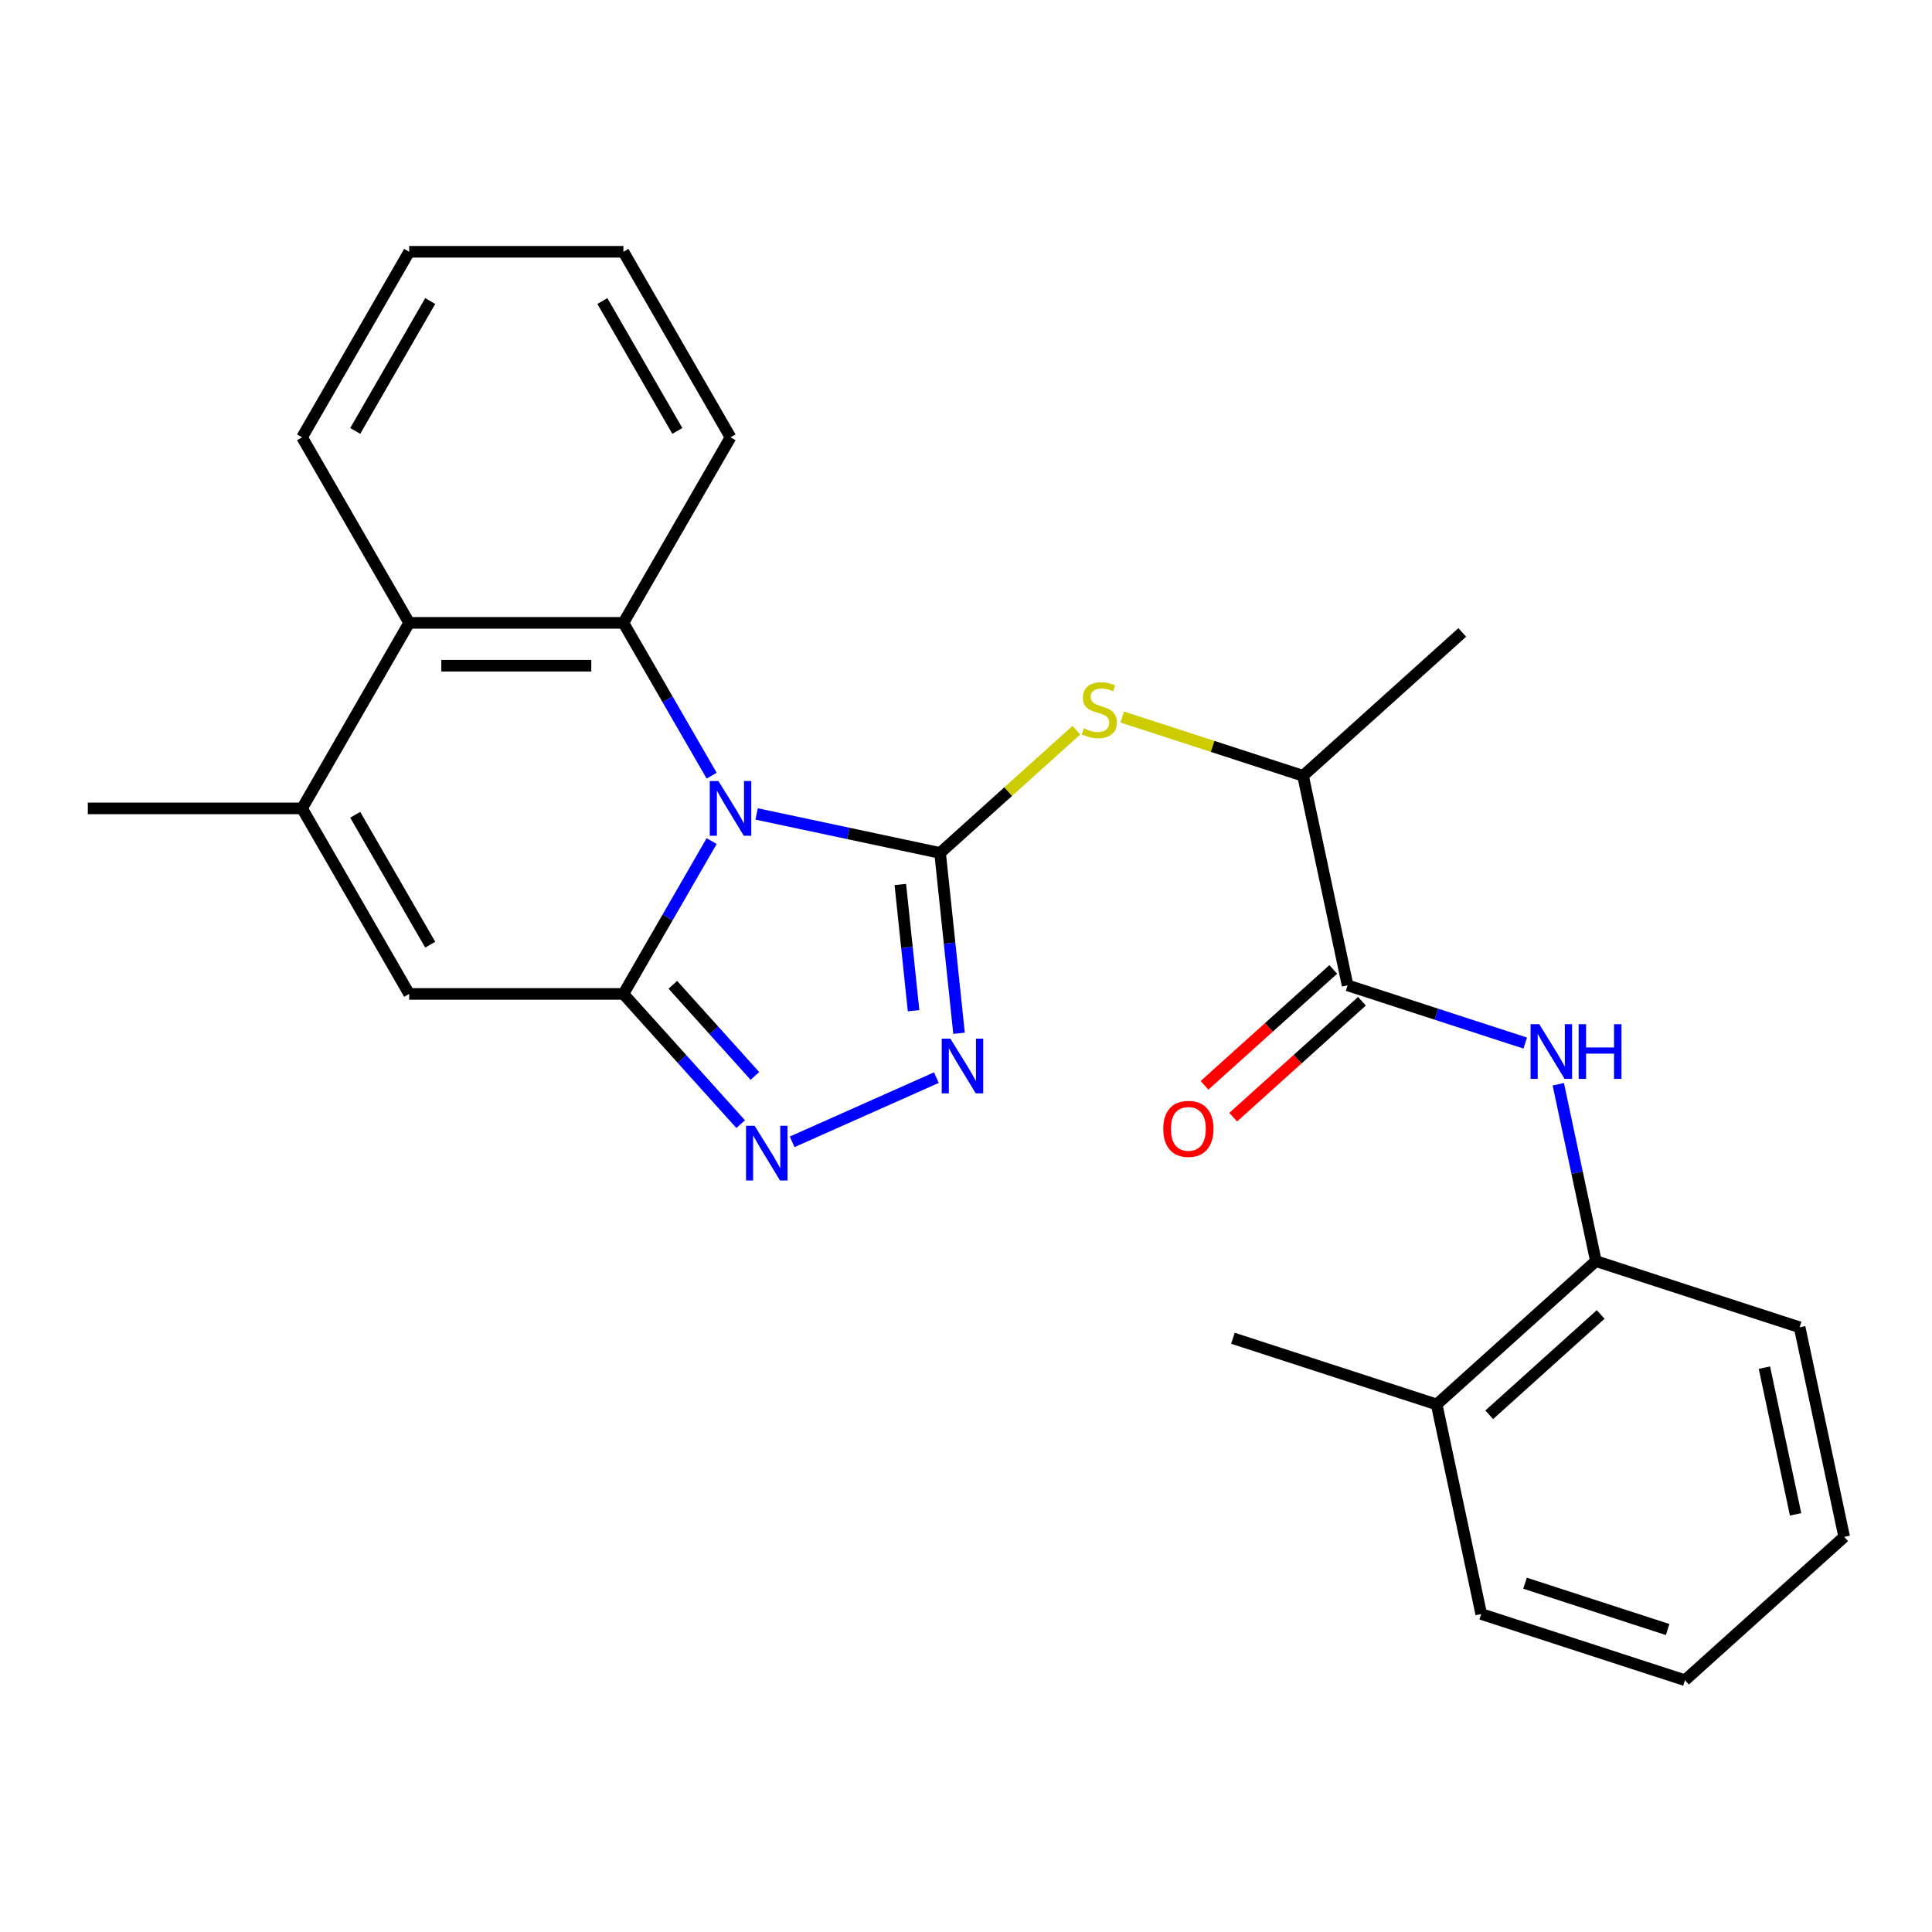 <?xml version='1.0' encoding='iso-8859-1'?>
<svg version='1.1' baseProfile='full'
              xmlns='http://www.w3.org/2000/svg'
                      xmlns:rdkit='http://www.rdkit.org/xml'
                      xmlns:xlink='http://www.w3.org/1999/xlink'
                  xml:space='preserve'
width='1000px' height='1000px' viewBox='0 0 1000 1000'>
<!-- END OF HEADER -->
<rect style='opacity:1.0;fill:#FFFFFF;stroke:none' width='1000' height='1000' x='0' y='0'> </rect>
<path class='bond-0' d='M 391.634,421.295 L 439.111,431.386' style='fill:none;fill-rule:evenodd;stroke:#0000FF;stroke-width:6px;stroke-linecap:butt;stroke-linejoin:miter;stroke-opacity:1' />
<path class='bond-0' d='M 439.111,431.386 L 486.588,441.478' style='fill:none;fill-rule:evenodd;stroke:#000000;stroke-width:6px;stroke-linecap:butt;stroke-linejoin:miter;stroke-opacity:1' />
<path class='bond-1' d='M 368.346,435.355 L 345.512,474.905' style='fill:none;fill-rule:evenodd;stroke:#0000FF;stroke-width:6px;stroke-linecap:butt;stroke-linejoin:miter;stroke-opacity:1' />
<path class='bond-1' d='M 345.512,474.905 L 322.677,514.456' style='fill:none;fill-rule:evenodd;stroke:#000000;stroke-width:6px;stroke-linecap:butt;stroke-linejoin:miter;stroke-opacity:1' />
<path class='bond-3' d='M 368.346,401.491 L 345.512,361.94' style='fill:none;fill-rule:evenodd;stroke:#0000FF;stroke-width:6px;stroke-linecap:butt;stroke-linejoin:miter;stroke-opacity:1' />
<path class='bond-3' d='M 345.512,361.94 L 322.677,322.39' style='fill:none;fill-rule:evenodd;stroke:#000000;stroke-width:6px;stroke-linecap:butt;stroke-linejoin:miter;stroke-opacity:1' />
<path class='bond-2' d='M 486.588,441.478 L 491.494,488.153' style='fill:none;fill-rule:evenodd;stroke:#000000;stroke-width:6px;stroke-linecap:butt;stroke-linejoin:miter;stroke-opacity:1' />
<path class='bond-2' d='M 491.494,488.153 L 496.399,534.827' style='fill:none;fill-rule:evenodd;stroke:#0000FF;stroke-width:6px;stroke-linecap:butt;stroke-linejoin:miter;stroke-opacity:1' />
<path class='bond-2' d='M 466.003,457.799 L 469.437,490.471' style='fill:none;fill-rule:evenodd;stroke:#000000;stroke-width:6px;stroke-linecap:butt;stroke-linejoin:miter;stroke-opacity:1' />
<path class='bond-2' d='M 469.437,490.471 L 472.871,523.143' style='fill:none;fill-rule:evenodd;stroke:#0000FF;stroke-width:6px;stroke-linecap:butt;stroke-linejoin:miter;stroke-opacity:1' />
<path class='bond-7' d='M 486.588,441.478 L 521.865,409.714' style='fill:none;fill-rule:evenodd;stroke:#000000;stroke-width:6px;stroke-linecap:butt;stroke-linejoin:miter;stroke-opacity:1' />
<path class='bond-7' d='M 521.865,409.714 L 557.142,377.95' style='fill:none;fill-rule:evenodd;stroke:#CCCC00;stroke-width:6px;stroke-linecap:butt;stroke-linejoin:miter;stroke-opacity:1' />
<path class='bond-4' d='M 322.677,514.456 L 353.021,548.156' style='fill:none;fill-rule:evenodd;stroke:#000000;stroke-width:6px;stroke-linecap:butt;stroke-linejoin:miter;stroke-opacity:1' />
<path class='bond-4' d='M 353.021,548.156 L 383.364,581.855' style='fill:none;fill-rule:evenodd;stroke:#0000FF;stroke-width:6px;stroke-linecap:butt;stroke-linejoin:miter;stroke-opacity:1' />
<path class='bond-4' d='M 348.262,509.726 L 369.502,533.316' style='fill:none;fill-rule:evenodd;stroke:#000000;stroke-width:6px;stroke-linecap:butt;stroke-linejoin:miter;stroke-opacity:1' />
<path class='bond-4' d='M 369.502,533.316 L 390.743,556.906' style='fill:none;fill-rule:evenodd;stroke:#0000FF;stroke-width:6px;stroke-linecap:butt;stroke-linejoin:miter;stroke-opacity:1' />
<path class='bond-5' d='M 322.677,514.456 L 211.788,514.456' style='fill:none;fill-rule:evenodd;stroke:#000000;stroke-width:6px;stroke-linecap:butt;stroke-linejoin:miter;stroke-opacity:1' />
<path class='bond-26' d='M 484.667,557.776 L 410.019,591.011' style='fill:none;fill-rule:evenodd;stroke:#0000FF;stroke-width:6px;stroke-linecap:butt;stroke-linejoin:miter;stroke-opacity:1' />
<path class='bond-8' d='M 322.677,322.39 L 211.788,322.39' style='fill:none;fill-rule:evenodd;stroke:#000000;stroke-width:6px;stroke-linecap:butt;stroke-linejoin:miter;stroke-opacity:1' />
<path class='bond-8' d='M 306.044,344.568 L 228.422,344.568' style='fill:none;fill-rule:evenodd;stroke:#000000;stroke-width:6px;stroke-linecap:butt;stroke-linejoin:miter;stroke-opacity:1' />
<path class='bond-15' d='M 322.677,322.39 L 378.122,226.357' style='fill:none;fill-rule:evenodd;stroke:#000000;stroke-width:6px;stroke-linecap:butt;stroke-linejoin:miter;stroke-opacity:1' />
<path class='bond-27' d='M 211.788,514.456 L 156.344,418.423' style='fill:none;fill-rule:evenodd;stroke:#000000;stroke-width:6px;stroke-linecap:butt;stroke-linejoin:miter;stroke-opacity:1' />
<path class='bond-27' d='M 222.678,488.962 L 183.867,421.739' style='fill:none;fill-rule:evenodd;stroke:#000000;stroke-width:6px;stroke-linecap:butt;stroke-linejoin:miter;stroke-opacity:1' />
<path class='bond-6' d='M 156.344,418.423 L 211.788,322.39' style='fill:none;fill-rule:evenodd;stroke:#000000;stroke-width:6px;stroke-linecap:butt;stroke-linejoin:miter;stroke-opacity:1' />
<path class='bond-16' d='M 156.344,418.423 L 45.455,418.423' style='fill:none;fill-rule:evenodd;stroke:#000000;stroke-width:6px;stroke-linecap:butt;stroke-linejoin:miter;stroke-opacity:1' />
<path class='bond-12' d='M 580.847,371.13 L 627.652,386.337' style='fill:none;fill-rule:evenodd;stroke:#CCCC00;stroke-width:6px;stroke-linecap:butt;stroke-linejoin:miter;stroke-opacity:1' />
<path class='bond-12' d='M 627.652,386.337 L 674.456,401.545' style='fill:none;fill-rule:evenodd;stroke:#000000;stroke-width:6px;stroke-linecap:butt;stroke-linejoin:miter;stroke-opacity:1' />
<path class='bond-17' d='M 211.788,322.39 L 156.344,226.357' style='fill:none;fill-rule:evenodd;stroke:#000000;stroke-width:6px;stroke-linecap:butt;stroke-linejoin:miter;stroke-opacity:1' />
<path class='bond-9' d='M 697.512,510.011 L 674.456,401.545' style='fill:none;fill-rule:evenodd;stroke:#000000;stroke-width:6px;stroke-linecap:butt;stroke-linejoin:miter;stroke-opacity:1' />
<path class='bond-10' d='M 697.512,510.011 L 743.486,524.949' style='fill:none;fill-rule:evenodd;stroke:#000000;stroke-width:6px;stroke-linecap:butt;stroke-linejoin:miter;stroke-opacity:1' />
<path class='bond-10' d='M 743.486,524.949 L 789.461,539.887' style='fill:none;fill-rule:evenodd;stroke:#0000FF;stroke-width:6px;stroke-linecap:butt;stroke-linejoin:miter;stroke-opacity:1' />
<path class='bond-13' d='M 690.092,501.771 L 656.774,531.769' style='fill:none;fill-rule:evenodd;stroke:#000000;stroke-width:6px;stroke-linecap:butt;stroke-linejoin:miter;stroke-opacity:1' />
<path class='bond-13' d='M 656.774,531.769 L 623.457,561.768' style='fill:none;fill-rule:evenodd;stroke:#FF0000;stroke-width:6px;stroke-linecap:butt;stroke-linejoin:miter;stroke-opacity:1' />
<path class='bond-13' d='M 704.931,518.252 L 671.614,548.251' style='fill:none;fill-rule:evenodd;stroke:#000000;stroke-width:6px;stroke-linecap:butt;stroke-linejoin:miter;stroke-opacity:1' />
<path class='bond-13' d='M 671.614,548.251 L 638.297,578.25' style='fill:none;fill-rule:evenodd;stroke:#FF0000;stroke-width:6px;stroke-linecap:butt;stroke-linejoin:miter;stroke-opacity:1' />
<path class='bond-11' d='M 806.572,561.21 L 816.3,606.977' style='fill:none;fill-rule:evenodd;stroke:#0000FF;stroke-width:6px;stroke-linecap:butt;stroke-linejoin:miter;stroke-opacity:1' />
<path class='bond-11' d='M 816.3,606.977 L 826.028,652.744' style='fill:none;fill-rule:evenodd;stroke:#000000;stroke-width:6px;stroke-linecap:butt;stroke-linejoin:miter;stroke-opacity:1' />
<path class='bond-14' d='M 826.028,652.744 L 743.622,726.943' style='fill:none;fill-rule:evenodd;stroke:#000000;stroke-width:6px;stroke-linecap:butt;stroke-linejoin:miter;stroke-opacity:1' />
<path class='bond-14' d='M 828.507,680.355 L 770.823,732.294' style='fill:none;fill-rule:evenodd;stroke:#000000;stroke-width:6px;stroke-linecap:butt;stroke-linejoin:miter;stroke-opacity:1' />
<path class='bond-18' d='M 826.028,652.744 L 931.49,687.01' style='fill:none;fill-rule:evenodd;stroke:#000000;stroke-width:6px;stroke-linecap:butt;stroke-linejoin:miter;stroke-opacity:1' />
<path class='bond-19' d='M 674.456,401.545 L 756.863,327.346' style='fill:none;fill-rule:evenodd;stroke:#000000;stroke-width:6px;stroke-linecap:butt;stroke-linejoin:miter;stroke-opacity:1' />
<path class='bond-20' d='M 743.622,726.943 L 638.16,692.676' style='fill:none;fill-rule:evenodd;stroke:#000000;stroke-width:6px;stroke-linecap:butt;stroke-linejoin:miter;stroke-opacity:1' />
<path class='bond-21' d='M 743.622,726.943 L 766.677,835.409' style='fill:none;fill-rule:evenodd;stroke:#000000;stroke-width:6px;stroke-linecap:butt;stroke-linejoin:miter;stroke-opacity:1' />
<path class='bond-22' d='M 378.122,226.357 L 322.677,130.324' style='fill:none;fill-rule:evenodd;stroke:#000000;stroke-width:6px;stroke-linecap:butt;stroke-linejoin:miter;stroke-opacity:1' />
<path class='bond-22' d='M 350.599,223.041 L 311.787,155.818' style='fill:none;fill-rule:evenodd;stroke:#000000;stroke-width:6px;stroke-linecap:butt;stroke-linejoin:miter;stroke-opacity:1' />
<path class='bond-28' d='M 156.344,226.357 L 211.788,130.324' style='fill:none;fill-rule:evenodd;stroke:#000000;stroke-width:6px;stroke-linecap:butt;stroke-linejoin:miter;stroke-opacity:1' />
<path class='bond-28' d='M 183.867,223.041 L 222.678,155.818' style='fill:none;fill-rule:evenodd;stroke:#000000;stroke-width:6px;stroke-linecap:butt;stroke-linejoin:miter;stroke-opacity:1' />
<path class='bond-24' d='M 931.49,687.01 L 954.545,795.476' style='fill:none;fill-rule:evenodd;stroke:#000000;stroke-width:6px;stroke-linecap:butt;stroke-linejoin:miter;stroke-opacity:1' />
<path class='bond-24' d='M 913.255,707.891 L 929.394,783.817' style='fill:none;fill-rule:evenodd;stroke:#000000;stroke-width:6px;stroke-linecap:butt;stroke-linejoin:miter;stroke-opacity:1' />
<path class='bond-29' d='M 766.677,835.409 L 872.139,869.676' style='fill:none;fill-rule:evenodd;stroke:#000000;stroke-width:6px;stroke-linecap:butt;stroke-linejoin:miter;stroke-opacity:1' />
<path class='bond-29' d='M 789.35,819.457 L 863.173,843.443' style='fill:none;fill-rule:evenodd;stroke:#000000;stroke-width:6px;stroke-linecap:butt;stroke-linejoin:miter;stroke-opacity:1' />
<path class='bond-23' d='M 322.677,130.324 L 211.788,130.324' style='fill:none;fill-rule:evenodd;stroke:#000000;stroke-width:6px;stroke-linecap:butt;stroke-linejoin:miter;stroke-opacity:1' />
<path class='bond-25' d='M 954.545,795.476 L 872.139,869.676' style='fill:none;fill-rule:evenodd;stroke:#000000;stroke-width:6px;stroke-linecap:butt;stroke-linejoin:miter;stroke-opacity:1' />
<path  class='atom-0' d='M 371.862 404.263
L 381.142 419.263
Q 382.062 420.743, 383.542 423.423
Q 385.022 426.103, 385.102 426.263
L 385.102 404.263
L 388.862 404.263
L 388.862 432.583
L 384.982 432.583
L 375.022 416.183
Q 373.862 414.263, 372.622 412.063
Q 371.422 409.863, 371.062 409.183
L 371.062 432.583
L 367.382 432.583
L 367.382 404.263
L 371.862 404.263
' fill='#0000FF'/>
<path  class='atom-3' d='M 491.919 537.6
L 501.199 552.6
Q 502.119 554.08, 503.599 556.76
Q 505.079 559.44, 505.159 559.6
L 505.159 537.6
L 508.919 537.6
L 508.919 565.92
L 505.039 565.92
L 495.079 549.52
Q 493.919 547.6, 492.679 545.4
Q 491.479 543.2, 491.119 542.52
L 491.119 565.92
L 487.439 565.92
L 487.439 537.6
L 491.919 537.6
' fill='#0000FF'/>
<path  class='atom-5' d='M 390.617 582.702
L 399.897 597.702
Q 400.817 599.182, 402.297 601.862
Q 403.777 604.542, 403.857 604.702
L 403.857 582.702
L 407.617 582.702
L 407.617 611.022
L 403.737 611.022
L 393.777 594.622
Q 392.617 592.702, 391.377 590.502
Q 390.177 588.302, 389.817 587.622
L 389.817 611.022
L 386.137 611.022
L 386.137 582.702
L 390.617 582.702
' fill='#0000FF'/>
<path  class='atom-8' d='M 560.995 376.999
Q 561.315 377.119, 562.635 377.679
Q 563.955 378.239, 565.395 378.599
Q 566.875 378.919, 568.315 378.919
Q 570.995 378.919, 572.555 377.639
Q 574.115 376.319, 574.115 374.039
Q 574.115 372.479, 573.315 371.519
Q 572.555 370.559, 571.355 370.039
Q 570.155 369.519, 568.155 368.919
Q 565.635 368.159, 564.115 367.439
Q 562.635 366.719, 561.555 365.199
Q 560.515 363.679, 560.515 361.119
Q 560.515 357.559, 562.915 355.359
Q 565.355 353.159, 570.155 353.159
Q 573.435 353.159, 577.155 354.719
L 576.235 357.799
Q 572.835 356.399, 570.275 356.399
Q 567.515 356.399, 565.995 357.559
Q 564.475 358.679, 564.515 360.639
Q 564.515 362.159, 565.275 363.079
Q 566.075 363.999, 567.195 364.519
Q 568.355 365.039, 570.275 365.639
Q 572.835 366.439, 574.355 367.239
Q 575.875 368.039, 576.955 369.679
Q 578.075 371.279, 578.075 374.039
Q 578.075 377.959, 575.435 380.079
Q 572.835 382.159, 568.475 382.159
Q 565.955 382.159, 564.035 381.599
Q 562.155 381.079, 559.915 380.159
L 560.995 376.999
' fill='#CCCC00'/>
<path  class='atom-11' d='M 796.713 530.118
L 805.993 545.118
Q 806.913 546.598, 808.393 549.278
Q 809.873 551.958, 809.953 552.118
L 809.953 530.118
L 813.713 530.118
L 813.713 558.438
L 809.833 558.438
L 799.873 542.038
Q 798.713 540.118, 797.473 537.918
Q 796.273 535.718, 795.913 535.038
L 795.913 558.438
L 792.233 558.438
L 792.233 530.118
L 796.713 530.118
' fill='#0000FF'/>
<path  class='atom-11' d='M 817.113 530.118
L 820.953 530.118
L 820.953 542.158
L 835.433 542.158
L 835.433 530.118
L 839.273 530.118
L 839.273 558.438
L 835.433 558.438
L 835.433 545.358
L 820.953 545.358
L 820.953 558.438
L 817.113 558.438
L 817.113 530.118
' fill='#0000FF'/>
<path  class='atom-14' d='M 602.105 584.29
Q 602.105 577.49, 605.465 573.69
Q 608.825 569.89, 615.105 569.89
Q 621.385 569.89, 624.745 573.69
Q 628.105 577.49, 628.105 584.29
Q 628.105 591.17, 624.705 595.09
Q 621.305 598.97, 615.105 598.97
Q 608.865 598.97, 605.465 595.09
Q 602.105 591.21, 602.105 584.29
M 615.105 595.77
Q 619.425 595.77, 621.745 592.89
Q 624.105 589.97, 624.105 584.29
Q 624.105 578.73, 621.745 575.93
Q 619.425 573.09, 615.105 573.09
Q 610.785 573.09, 608.425 575.89
Q 606.105 578.69, 606.105 584.29
Q 606.105 590.01, 608.425 592.89
Q 610.785 595.77, 615.105 595.77
' fill='#FF0000'/>
</svg>
